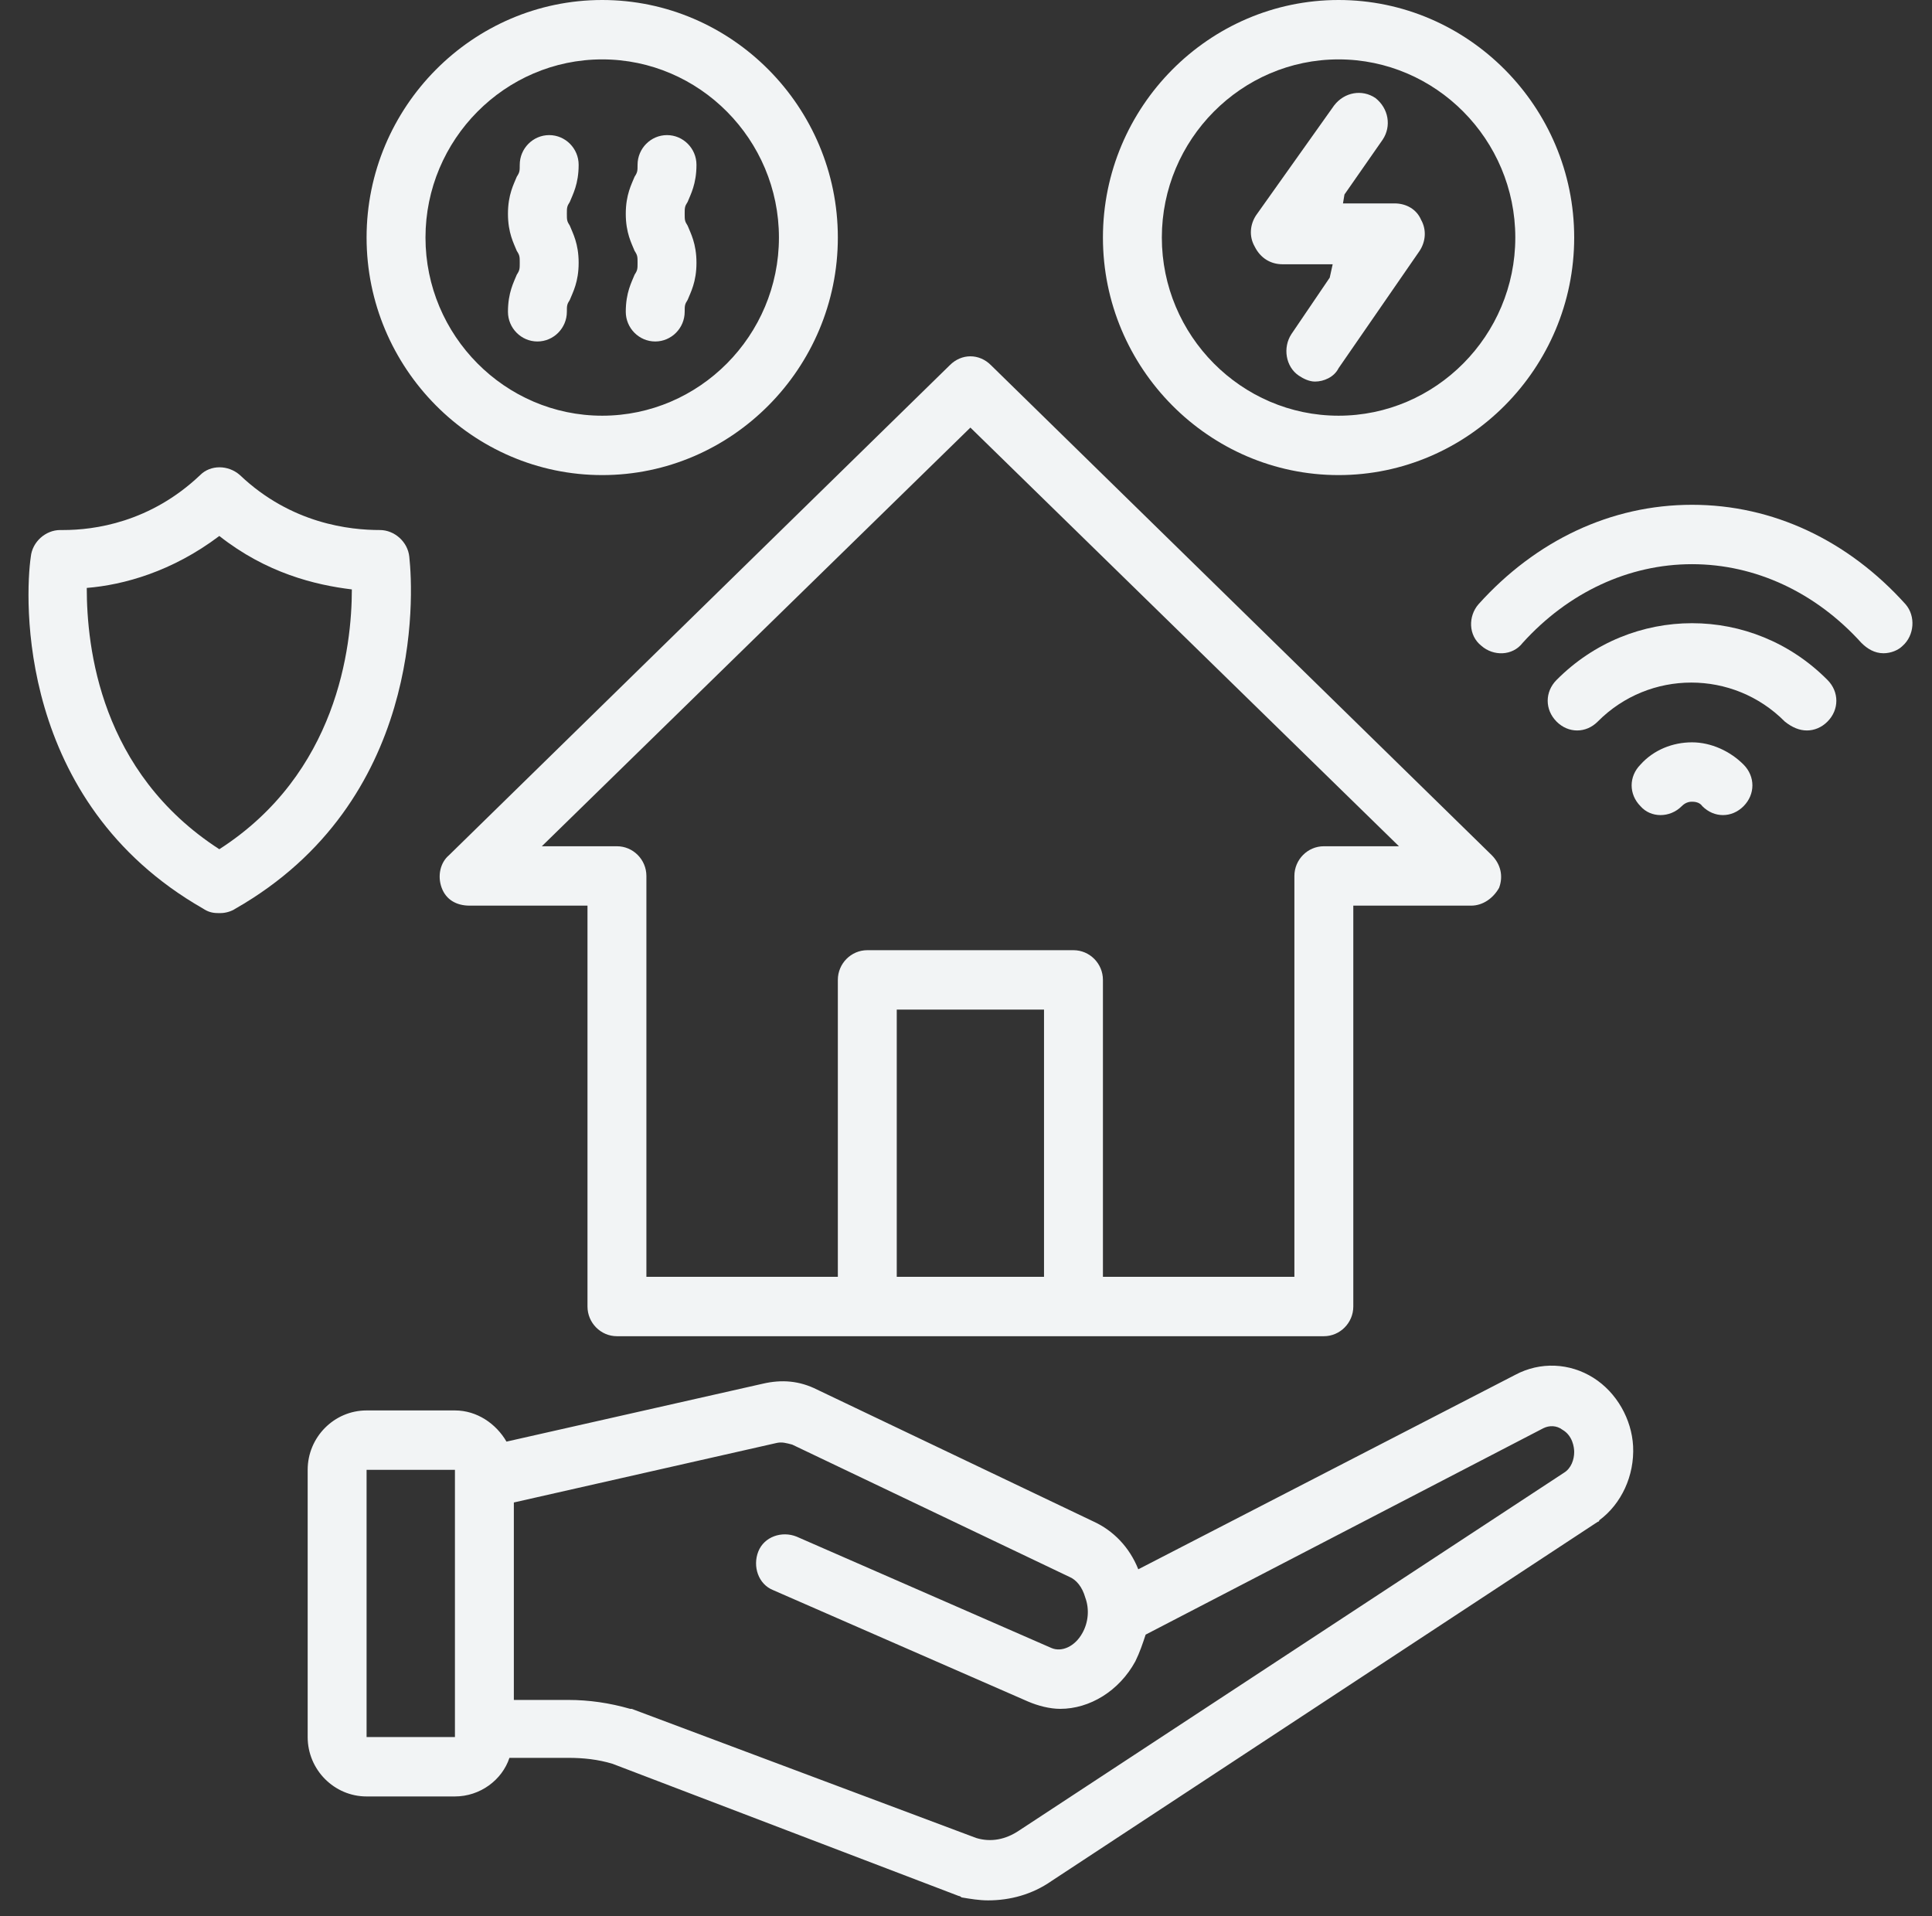 <svg xmlns="http://www.w3.org/2000/svg" xmlns:xlink="http://www.w3.org/1999/xlink" width="120" height="119"><rect width="100%" height="100%" fill="#333333" stroke="none"/><g transform="translate(-1356 -588)"><g><g><g><path d="M102.724 49.67C102.998 49.395 103.273 49.395 103.364 49.395 103.456 49.395 103.822 49.395 104.005 49.67 104.371 50.036 104.828 50.219 105.285 50.219 105.743 50.219 106.2 50.036 106.566 49.67 107.298 48.938 107.298 47.84 106.566 47.108 105.743 46.285 104.553 45.736 103.364 45.736 102.175 45.736 100.986 46.194 100.163 47.108 99.431 47.84 99.431 48.938 100.163 49.67 100.803 50.402 101.992 50.402 102.724 49.67Z" fill="#F2F4F5" transform="matrix(1 0 0 1.008 1357.73 588)"></path><path d="M97.236 84.887C95.772 83.972 93.943 83.881 92.388 84.704L68.971 96.687C68.422 95.315 67.415 94.308 66.226 93.76L49.029 85.619C47.932 85.07 46.834 84.978 45.645 85.253L29.729 88.82C29.088 87.722 27.899 86.899 26.527 86.899L21.039 86.899C19.026 86.899 17.38 88.546 17.38 90.558L17.38 107.023C17.38 109.036 19.026 110.682 21.039 110.682L26.527 110.682C28.082 110.682 29.454 109.676 29.912 108.304L33.571 108.304C34.485 108.304 35.4 108.395 36.315 108.67L57.811 116.811C57.902 116.811 57.994 116.902 57.994 116.902 58.543 116.994 59.092 117.085 59.64 117.085 61.012 117.085 62.385 116.719 63.574 115.896L97.51 93.76C97.51 93.76 97.602 93.76 97.602 93.668 98.974 92.662 99.797 90.924 99.705 89.095 99.614 87.448 98.699 85.802 97.236 84.887ZM21.039 107.023 21.039 90.558 26.527 90.558 26.527 107.023 21.039 107.023ZM95.406 90.741 61.561 112.786C60.738 113.335 59.823 113.518 58.908 113.243L37.504 105.285C37.504 105.285 37.412 105.285 37.412 105.285 36.132 104.919 34.851 104.736 33.571 104.736L30.186 104.736 30.186 92.57 46.468 88.912C46.834 88.82 47.108 88.912 47.474 89.003L64.671 97.144C65.129 97.327 65.495 97.784 65.677 98.425 65.952 99.157 65.861 99.98 65.495 100.62 65.037 101.443 64.214 101.809 63.574 101.535L47.749 94.674C46.834 94.308 45.736 94.674 45.37 95.589 45.005 96.504 45.37 97.602 46.285 97.967L62.11 104.828C62.75 105.102 63.482 105.285 64.123 105.285 65.952 105.285 67.781 104.188 68.788 102.358 69.062 101.809 69.245 101.26 69.428 100.712L94.126 87.997C94.492 87.814 94.949 87.814 95.315 88.088 95.955 88.454 96.046 89.186 96.046 89.46 96.046 89.918 95.864 90.467 95.406 90.741Z" fill="#F2F4F5" transform="matrix(1 0 0 1.008 1357.73 588)"></path><path d="M25.704 54.701C25.978 55.433 26.619 55.798 27.442 55.798L34.76 55.798 34.76 80.496C34.76 81.502 35.583 82.326 36.589 82.326L80.496 82.326C81.502 82.326 82.326 81.502 82.326 80.496L82.326 55.798 89.643 55.798C90.375 55.798 91.016 55.341 91.381 54.701 91.656 53.969 91.473 53.237 90.924 52.688L59.823 22.502C59.092 21.77 57.994 21.77 57.262 22.502L26.161 52.688C25.612 53.146 25.43 53.969 25.704 54.701ZM63.116 78.667 53.969 78.667 53.969 62.202 63.116 62.202 63.116 78.667ZM58.543 26.344 85.161 52.139 80.496 52.139C79.49 52.139 78.667 52.963 78.667 53.969L78.667 78.667 66.775 78.667 66.775 60.372C66.775 59.366 65.952 58.543 64.946 58.543L52.139 58.543C51.133 58.543 50.31 59.366 50.31 60.372L50.31 78.667 38.419 78.667 38.419 53.969C38.419 52.963 37.595 52.139 36.589 52.139L31.924 52.139 58.543 26.344Z" fill="#F2F4F5" transform="matrix(1 0 0 1.008 1357.73 588)"></path><path d="M90.101 37.23C89.46 37.961 89.46 39.15 90.284 39.791 91.016 40.431 92.205 40.431 92.845 39.608 95.681 36.498 99.431 34.76 103.364 34.76 107.298 34.76 111.048 36.498 113.884 39.608 114.25 39.974 114.707 40.248 115.256 40.248 115.713 40.248 116.171 40.065 116.445 39.791 117.177 39.15 117.268 37.961 116.628 37.23 113.06 33.296 108.395 31.101 103.364 31.101 98.333 31.101 93.668 33.296 90.101 37.23Z" fill="#F2F4F5" transform="matrix(1 0 0 1.008 1357.73 588)"></path><path d="M110.499 45.005C110.957 45.005 111.414 44.822 111.78 44.456 112.512 43.724 112.512 42.626 111.78 41.895 107.115 37.23 99.614 37.23 94.949 41.895 94.217 42.626 94.217 43.724 94.949 44.456 95.681 45.188 96.778 45.188 97.51 44.456 100.712 41.254 105.926 41.254 109.127 44.456 109.585 44.822 110.042 45.005 110.499 45.005Z" fill="#F2F4F5" transform="matrix(1 0 0 1.008 1357.73 588)"></path><path d="M81.411 29.271C89.46 29.271 96.046 22.685 96.046 14.636 96.046 6.586 89.46 0 81.411 0 73.361 0 66.775 6.586 66.775 14.636 66.775 22.685 73.361 29.271 81.411 29.271ZM81.411 3.659C87.448 3.659 92.388 8.598 92.388 14.636 92.388 20.673 87.448 25.612 81.411 25.612 75.374 25.612 70.434 20.673 70.434 14.636 70.434 8.598 75.374 3.659 81.411 3.659Z" fill="#F2F4F5" transform="matrix(1 0 0 1.008 1357.73 588)"></path><path d="M35.674 29.271C43.724 29.271 50.31 22.685 50.31 14.636 50.31 6.586 43.724 0 35.674 0 27.625 0 21.039 6.586 21.039 14.636 21.039 22.685 27.625 29.271 35.674 29.271ZM35.674 3.659C41.712 3.659 46.651 8.598 46.651 14.636 46.651 20.673 41.712 25.612 35.674 25.612 29.637 25.612 24.698 20.673 24.698 14.636 24.698 8.598 29.637 3.659 35.674 3.659Z" fill="#F2F4F5" transform="matrix(1 0 0 1.008 1357.73 588)"></path><path d="M77.935 16.282 81.045 16.282 80.862 17.105 78.484 20.581C77.935 21.405 78.118 22.594 78.941 23.143 79.216 23.326 79.581 23.509 79.947 23.509 80.496 23.509 81.136 23.234 81.411 22.685L86.442 15.459C86.808 14.91 86.899 14.178 86.533 13.538 86.259 12.898 85.619 12.532 84.887 12.532L81.685 12.532 81.777 11.983 84.155 8.598C84.704 7.775 84.521 6.678 83.698 6.037 82.874 5.488 81.777 5.671 81.136 6.495L76.288 13.264C75.922 13.812 75.831 14.544 76.197 15.184 76.563 15.916 77.203 16.282 77.935 16.282Z" fill="#F2F4F5" transform="matrix(1 0 0 1.008 1357.73 588)"></path><path d="M29.82 19.209C29.82 20.215 30.643 21.039 31.65 21.039 32.656 21.039 33.479 20.215 33.479 19.209 33.479 18.843 33.479 18.752 33.662 18.477 33.845 18.02 34.211 17.38 34.211 16.191 34.211 15.002 33.845 14.361 33.662 13.904 33.479 13.63 33.479 13.538 33.479 13.172 33.479 12.806 33.479 12.715 33.662 12.44 33.845 11.983 34.211 11.343 34.211 10.153 34.211 9.147 33.388 8.324 32.381 8.324 31.375 8.324 30.552 9.147 30.552 10.153 30.552 10.519 30.552 10.611 30.369 10.885 30.186 11.343 29.82 11.983 29.82 13.172 29.82 14.361 30.186 15.002 30.369 15.459 30.552 15.733 30.552 15.825 30.552 16.191 30.552 16.557 30.552 16.648 30.369 16.922 30.186 17.38 29.82 18.02 29.82 19.209Z" fill="#F2F4F5" transform="matrix(1 0 0 1.008 1357.73 588)"></path><path d="M37.138 19.209C37.138 20.215 37.961 21.039 38.967 21.039 39.974 21.039 40.797 20.215 40.797 19.209 40.797 18.843 40.797 18.752 40.98 18.477 41.163 18.02 41.529 17.38 41.529 16.191 41.529 15.002 41.163 14.361 40.98 13.904 40.797 13.63 40.797 13.538 40.797 13.172 40.797 12.806 40.797 12.715 40.98 12.44 41.163 11.983 41.529 11.343 41.529 10.153 41.529 9.147 40.705 8.324 39.699 8.324 38.693 8.324 37.87 9.147 37.87 10.153 37.87 10.519 37.87 10.611 37.687 10.885 37.504 11.343 37.138 11.983 37.138 13.172 37.138 14.361 37.504 15.002 37.687 15.459 37.87 15.733 37.87 15.825 37.87 16.191 37.87 16.557 37.87 16.648 37.687 16.922 37.504 17.38 37.138 18.02 37.138 19.209Z" fill="#F2F4F5" transform="matrix(1 0 0 1.008 1357.73 588)"></path><path d="M10.885 55.981C11.16 56.164 11.434 56.256 11.8 56.256L11.983 56.256C12.257 56.256 12.623 56.164 12.898 55.981 24.515 49.395 23.966 36.772 23.692 34.302 23.6 33.388 22.777 32.656 21.862 32.656L21.862 32.656C20.033 32.656 16.374 32.29 13.172 29.271 12.44 28.631 11.343 28.631 10.702 29.271 7.592 32.199 4.116 32.656 2.195 32.656 2.104 32.656 2.104 32.656 2.012 32.656 1.098 32.656 0.274 33.388 0.183 34.302-0.183 36.772-0.732 49.395 10.885 55.981ZM11.892 33.022C14.819 35.309 17.837 36.04 20.124 36.315 20.124 39.882 19.209 47.657 11.892 52.322 4.482 47.566 3.659 39.882 3.659 36.223 5.946 36.04 8.964 35.217 11.892 33.022Z" fill="#F2F4F5" transform="matrix(1 0 0 1.008 1357.73 588)"></path></g></g></g></g></svg>